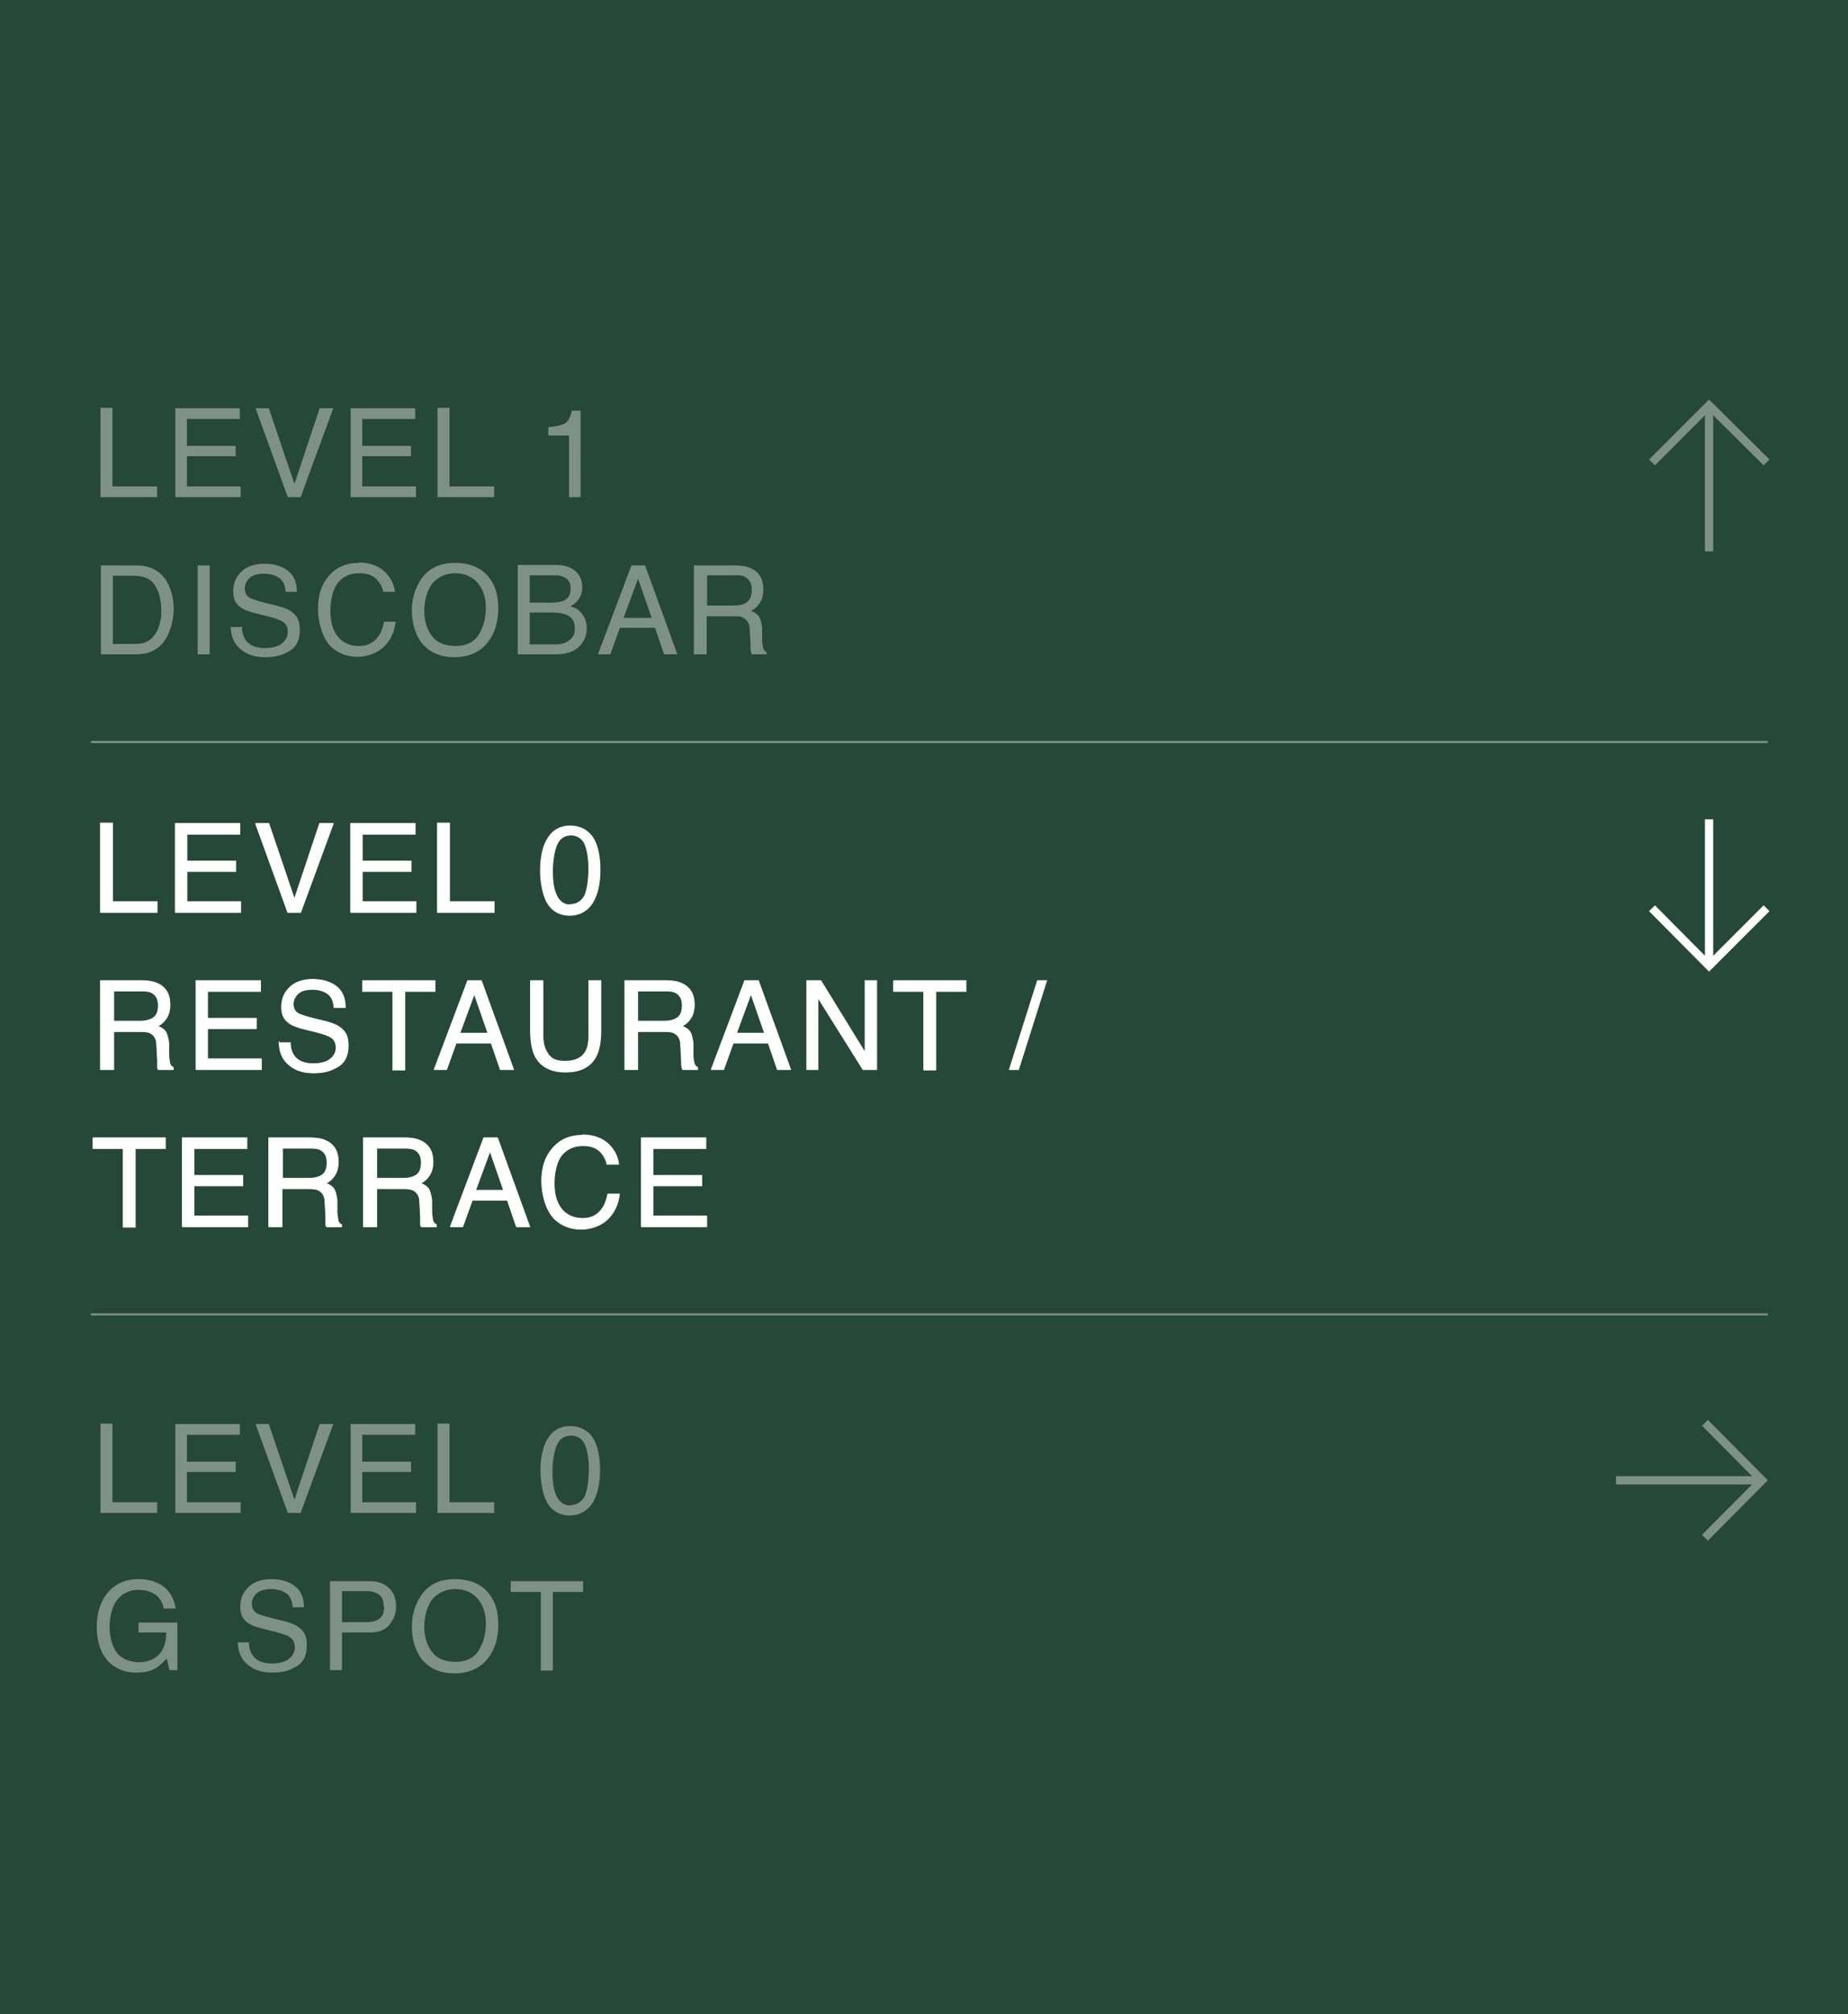 <?xml version="1.0" encoding="UTF-8"?>
<svg id="Capa_1" xmlns="http://www.w3.org/2000/svg" xmlns:xlink="http://www.w3.org/1999/xlink" version="1.1" viewBox="0 0 446.9 487">
  <!-- Generator: Adobe Illustrator 29.8.2, SVG Export Plug-In . SVG Version: 2.1.1 Build 3)  -->
  <defs>
    <style>
      .st0, .st1, .st2, .st3, .st4 {
        fill: none;
      }

      .st1 {
        opacity: .4;
      }

      .st1, .st2, .st3, .st4 {
        stroke: #fff;
      }

      .st1, .st4 {
        stroke-width: .5px;
      }

      .st5 {
        clip-path: url(#clippath-1);
      }

      .st6 {
        clip-path: url(#clippath-3);
      }

      .st7 {
        clip-path: url(#clippath-4);
      }

      .st8 {
        clip-path: url(#clippath-2);
      }

      .st9 {
        clip-path: url(#clippath-6);
      }

      .st10 {
        clip-path: url(#clippath-5);
      }

      .st11 {
        fill: #fff;
      }

      .st12 {
        opacity: .4;
      }

      .st2 {
        stroke-width: 2px;
      }

      .st3 {
        stroke-width: .2px;
      }

      .st13 {
        fill: #26483b;
      }

      .st14 {
        clip-path: url(#clippath);
      }
    </style>
    <clipPath id="clippath">
      <rect class="st0" x="15.4" y="128.1" width="179.2" height="31.7"/>
    </clipPath>
    <clipPath id="clippath-1">
      <rect class="st0" x="15.3" y="90.8" width="134.2" height="30.5"/>
    </clipPath>
    <clipPath id="clippath-2">
      <rect class="st0" x="14.4" y="373.8" width="135.5" height="31.7"/>
    </clipPath>
    <clipPath id="clippath-3">
      <rect class="st0" x="15.3" y="336.3" width="139" height="31.1"/>
    </clipPath>
    <clipPath id="clippath-4">
      <rect class="st0" x="13" y="309.4" width="423.6" height="9.5"/>
    </clipPath>
    <clipPath id="clippath-5">
      <rect class="st0" x="381.8" y="81.5" width="63.1" height="52.7"/>
    </clipPath>
    <clipPath id="clippath-6">
      <rect class="st0" x="389.8" y="326.3" width="52.7" height="63.1"/>
    </clipPath>
  </defs>
  <rect class="st13" y="0" width="446.9" height="487"/>
  <g class="st12">
    <g class="st14">
      <path class="st11" d="M168,158.2h2.9v-9.2h6.4c1.2,0,2,0,2.5.4.9.5,1.5,1.4,1.5,2.8l.2,3.6c0,.8,0,1.4.1,1.7,0,.3.1.5.2.7h3.6v-.5c-.4-.2-.8-.6-.9-1.3-.1-.4-.2-1-.2-1.8v-2.9c-.2-1.2-.4-2.2-.8-2.7-.4-.6-1.1-1-1.9-1.3,1-.5,1.7-1.2,2.2-2s.8-1.9.8-3.2c0-2.5-1-4.2-3-5.1-1-.5-2.4-.7-4-.7h-9.8v21.5h.2ZM171,146.5v-7.4h6.9c1,0,1.7,0,2.3.4,1.1.6,1.6,1.6,1.6,3.1s-.4,2.4-1.2,3-1.8.8-3.2.8h-6.6.2ZM144.6,158.2h3l2.3-6.4h8.5l2.2,6.4h3.2l-7.8-21.5h-3.3l-8.1,21.5h0ZM150.8,149.4l3.5-9.5,3.3,9.5h-6.8ZM125.2,158.2h9.2c2.9,0,4.9-.8,6.2-2.5.9-1.1,1.3-2.4,1.3-3.8s-.5-2.9-1.5-3.9-1.4-1-2.5-1.4c.8-.4,1.3-.8,1.7-1.3.8-.9,1.2-2,1.2-3.3s-.3-2.2-.9-3.1c-1.1-1.5-2.9-2.3-5.4-2.3h-9.3v21.5h0ZM128.1,155.7v-7.6h5.8c1.2,0,2.2.2,3,.5,1.4.6,2.1,1.6,2.1,3.2s-.2,1.7-.7,2.4c-.8,1-2.1,1.6-3.9,1.6h-6.3ZM128.1,145.8v-6.7h5.3c1.3,0,2.2,0,2.9.4,1.2.5,1.7,1.4,1.7,2.8s-.5,2.4-1.6,2.9c-.7.3-1.7.5-2.9.5h-5.4ZM110.3,156.2c-2.7,0-4.7-.8-5.9-2.5-1.2-1.6-1.8-3.6-1.8-6s.7-5.2,2.1-6.8c1.4-1.5,3.2-2.3,5.4-2.3s4.1.8,5.4,2.3,2,3.6,2,6.1-.6,4.5-1.7,6.4c-1.1,1.8-3,2.8-5.6,2.8M110,136.1c-3.6,0-6.4,1.3-8.2,4-1.4,2.1-2.2,4.6-2.2,7.5s.8,5.9,2.5,8c1.9,2.2,4.5,3.3,7.8,3.3s6.3-1.2,8.2-3.8c1.6-2.1,2.4-4.8,2.4-8s-.7-5.4-2.1-7.3c-1.8-2.4-4.6-3.7-8.4-3.7M86.8,136.1c-3.2,0-5.6,1.1-7.4,3.3-1.7,2-2.5,4.6-2.5,7.8s1.1,7.3,3.3,9.3c1.7,1.5,3.8,2.3,6.2,2.3s5.1-.9,6.8-2.8c1.4-1.5,2.2-3.4,2.5-5.7h-2.8c-.3,1.4-.7,2.6-1.3,3.4-1.1,1.7-2.7,2.5-4.8,2.5s-4-.8-5.2-2.4-1.7-3.6-1.7-6.1.6-5.4,1.9-6.9,3-2.2,5-2.2,3,.4,4,1.2c.9.8,1.6,1.9,1.9,3.3h2.8c-.2-1.8-1-3.5-2.5-4.9s-3.6-2.2-6.3-2.2M55.8,151.3c0,2.3.7,4.2,2.2,5.5,1.5,1.4,3.5,2.1,6.1,2.1s4.2-.5,5.9-1.5c1.7-1,2.5-2.7,2.5-5.1s-.7-3.4-2-4.4c-.8-.6-1.9-1-3.3-1.4l-2.9-.7c-2-.5-3.2-.9-3.8-1.2-.9-.5-1.3-1.3-1.3-2.3s.4-1.8,1.1-2.5c.7-.7,1.9-1.1,3.6-1.1s3.5.6,4.3,1.7c.5.6.8,1.5.9,2.7h2.7c0-2.4-.8-4.1-2.3-5.2s-3.4-1.6-5.6-1.6-4.2.6-5.5,1.9c-1.3,1.2-2,2.8-2,4.8s.7,3.1,2,4c.8.5,2.1,1,3.9,1.4l2.8.7c1.5.4,2.7.8,3.4,1.3.7.5,1.1,1.3,1.1,2.5s-.8,2.6-2.5,3.3c-.9.3-1.8.5-2.9.5-2.4,0-4-.7-4.9-2.1-.5-.8-.8-1.8-.8-3h-2.7v-.3h0ZM47.8,158.2h2.9v-21.5h-2.9v21.5ZM24.4,158.2h8.6c3.6,0,6.2-1.6,7.7-4.9.8-1.8,1.3-3.9,1.3-6.2s-.7-5.4-2.2-7.3c-1.6-2.1-3.9-3.1-6.8-3.1h-8.6v21.5ZM27.3,155.7v-16.5h5.1c2.3,0,4,.7,5,2.2s1.6,3.5,1.6,6.2,0,1.4-.2,2.3c-.2,1.4-.7,2.5-1.2,3.3-.7,1.1-1.6,1.8-2.7,2.2-.6.2-1.4.3-2.4.3,0,0-5.2,0-5.2,0Z"/>
    </g>
  </g>
  <g class="st12">
    <g class="st5">
      <path class="st11" d="M137.6,105.3v14.9h2.8v-20.9h-2.1c-.4,1.6-.9,2.6-1.7,3.1-.8.4-2.1.7-4,.9v2h5ZM105.8,120.2h13.7v-2.6h-10.8v-19h-2.9v21.5h0ZM84.8,120.2h15.8v-2.6h-13v-7.3h11.8v-2.5h-11.8v-6.5h12.8v-2.6h-15.6s0,21.5,0,21.5ZM61.8,98.7l7.8,21.5h3.1l7.9-21.5h-3.3l-6.1,18.3-6.2-18.3h-3.2ZM42.4,120.2h15.8v-2.6h-13v-7.3h11.8v-2.5h-11.8v-6.5h12.8v-2.6h-15.6v21.5ZM24.3,120.2h13.7v-2.6h-10.8v-19h-2.9v21.5h0Z"/>
    </g>
  </g>
  <path class="st11" d="M155.1,296.6h15.8v-2.6h-13v-7.3h11.8v-2.5h-11.8v-6.5h12.8v-2.6h-15.6v21.5ZM140.9,274.5c-3.2,0-5.6,1.1-7.4,3.3-1.7,2-2.5,4.6-2.5,7.8s1.1,7.3,3.3,9.3c1.7,1.5,3.8,2.3,6.2,2.3s5.1-.9,6.8-2.8c1.4-1.5,2.2-3.4,2.5-5.7h-2.8c-.3,1.4-.7,2.6-1.3,3.4-1.1,1.7-2.7,2.5-4.8,2.5s-4-.8-5.2-2.4-1.7-3.6-1.7-6.1.6-5.4,1.9-6.9c1.3-1.5,3-2.2,5-2.2s3,.4,4,1.2c.9.8,1.6,1.9,1.9,3.3h2.8c-.2-1.8-1-3.5-2.5-4.9s-3.6-2.2-6.3-2.2M108.9,296.6h3l2.3-6.4h8.5l2.2,6.4h3.2l-7.8-21.5h-3.3l-8.1,21.5ZM115,287.8l3.5-9.5,3.3,9.5h-6.8ZM88.2,296.6h2.9v-9.2h6.4c1.2,0,2,.1,2.5.4.9.5,1.5,1.4,1.5,2.8l.2,3.6v1.7c0,.3,0,.5.2.7h3.6v-.5c-.4-.2-.8-.6-.9-1.3,0-.4-.2-1-.2-1.8v-2.9c-.2-1.2-.4-2.2-.8-2.7-.4-.6-1.1-1-1.9-1.3,1-.5,1.7-1.2,2.2-2s.8-1.9.8-3.2c0-2.5-1-4.2-3-5.1-1-.5-2.4-.7-4-.7h-9.8v21.5h.3ZM91.1,285v-7.4h6.9c1,0,1.7.1,2.3.4,1.1.6,1.6,1.6,1.6,3.1s-.4,2.4-1.2,3c-.8.5-1.8.8-3.2.8h-6.6.2,0ZM65.3,296.6h2.9v-9.2h6.4c1.2,0,2,.1,2.5.4.9.5,1.5,1.4,1.5,2.8l.2,3.6v1.7c0,.3,0,.5.2.7h3.6v-.5c-.5-.2-.8-.6-.9-1.3,0-.4-.2-1-.2-1.8v-2.9c-.2-1.2-.4-2.2-.8-2.7-.4-.6-1.1-1-1.9-1.3,1-.5,1.7-1.2,2.2-2s.8-1.9.8-3.2c0-2.5-1-4.2-3-5.1-1-.5-2.4-.7-4-.7h-9.8v21.5h.3ZM68.3,285v-7.4h6.9c1,0,1.7.1,2.3.4,1.1.6,1.6,1.6,1.6,3.1s-.4,2.4-1.2,3c-.8.5-1.8.8-3.2.8h-6.6.2,0ZM44.1,296.6h15.8v-2.6h-13v-7.3h11.8v-2.5h-11.8v-6.5h12.8v-2.6h-15.6v21.5ZM22.5,275.1v2.6h7.3v19h2.9v-19h7.3v-2.6h-17.5Z"/>
  <path class="st3" d="M155.1,296.6h15.8v-2.6h-13v-7.3h11.8v-2.5h-11.8v-6.5h12.8v-2.6h-15.6v21.5ZM140.9,274.5c-3.2,0-5.6,1.1-7.4,3.3-1.7,2-2.5,4.6-2.5,7.8s1.1,7.3,3.3,9.3c1.7,1.5,3.8,2.3,6.2,2.3s5.1-.9,6.8-2.8c1.4-1.5,2.2-3.4,2.5-5.7h-2.8c-.3,1.4-.7,2.6-1.3,3.4-1.1,1.7-2.7,2.5-4.8,2.5s-4-.8-5.2-2.4-1.7-3.6-1.7-6.1.6-5.4,1.9-6.9c1.3-1.5,3-2.2,5-2.2s3,.4,4,1.2c.9.8,1.6,1.9,1.9,3.3h2.8c-.2-1.8-1-3.5-2.5-4.9s-3.6-2.2-6.3-2.2h.1ZM108.9,296.6h3l2.3-6.4h8.5l2.2,6.4h3.2l-7.8-21.5h-3.3l-8.1,21.5ZM115,287.8l3.5-9.5,3.3,9.5h-6.8ZM88.2,296.6h2.9v-9.2h6.4c1.2,0,2,.1,2.5.4.9.5,1.5,1.4,1.5,2.8l.2,3.6v1.7c0,.3,0,.5.2.7h3.6v-.5c-.4-.2-.8-.6-.9-1.3,0-.4-.2-1-.2-1.8v-2.9c-.2-1.2-.4-2.2-.8-2.7-.4-.6-1.1-1-1.9-1.3,1-.5,1.7-1.2,2.2-2s.8-1.9.8-3.2c0-2.5-1-4.2-3-5.1-1-.5-2.4-.7-4-.7h-9.8v21.5h.3ZM91.1,285v-7.4h6.9c1,0,1.7.1,2.3.4,1.1.6,1.6,1.6,1.6,3.1s-.4,2.4-1.2,3c-.8.5-1.8.8-3.2.8h-6.6.2,0ZM65.3,296.6h2.9v-9.2h6.4c1.2,0,2,.1,2.5.4.9.5,1.5,1.4,1.5,2.8l.2,3.6v1.7c0,.3,0,.5.2.7h3.6v-.5c-.5-.2-.8-.6-.9-1.3,0-.4-.2-1-.2-1.8v-2.9c-.2-1.2-.4-2.2-.8-2.7-.4-.6-1.1-1-1.9-1.3,1-.5,1.7-1.2,2.2-2s.8-1.9.8-3.2c0-2.5-1-4.2-3-5.1-1-.5-2.4-.7-4-.7h-9.8v21.5h.3ZM68.3,285v-7.4h6.9c1,0,1.7.1,2.3.4,1.1.6,1.6,1.6,1.6,3.1s-.4,2.4-1.2,3c-.8.5-1.8.8-3.2.8h-6.6.2,0ZM44.1,296.6h15.8v-2.6h-13v-7.3h11.8v-2.5h-11.8v-6.5h12.8v-2.6h-15.6v21.5ZM22.5,275.1v2.6h7.3v19h2.9v-19h7.3v-2.6h-17.5Z"/>
  <path class="st11" d="M244.1,258.6h2.2l6.8-21.5h-2.2l-6.8,21.5ZM216.1,237.1v2.6h7.3v19h2.9v-19h7.3v-2.6h-17.5ZM195,258.6h2.8v-17.4l10.9,17.4h3.3v-21.5h-2.8v17.4l-10.7-17.4h-3.4v21.5h-.1ZM172,258.6h3l2.3-6.4h8.5l2.2,6.4h3.2l-7.8-21.5h-3.3l-8.1,21.5h0ZM178.1,249.8l3.5-9.5,3.3,9.5h-6.8ZM151.3,258.6h2.9v-9.2h6.4c1.2,0,2,.1,2.5.4.9.5,1.5,1.4,1.5,2.8l.2,3.6c0,.8,0,1.4.1,1.7,0,.3.1.5.2.7h3.6v-.5c-.4-.2-.8-.6-.9-1.3-.1-.4-.2-1-.2-1.8v-2.9c-.2-1.2-.4-2.2-.8-2.7-.4-.6-1.1-1-1.9-1.3,1-.5,1.7-1.2,2.2-2s.8-1.9.8-3.2c0-2.5-1-4.2-3-5.1-1-.5-2.4-.7-4-.7h-9.8v21.5h.2ZM154.2,247v-7.4h6.9c1,0,1.7.1,2.3.4,1.1.6,1.6,1.6,1.6,3.1s-.4,2.4-1.2,3c-.8.5-1.8.8-3.2.8h-6.6.2ZM128.3,237.1v12.1c0,2.6.4,4.7,1.1,6.1,1.3,2.6,3.8,3.9,7.4,3.9s6.1-1.3,7.4-3.9c.7-1.4,1.1-3.5,1.1-6.1v-12.1h-2.9v13.3c0,1.6-.2,2.8-.7,3.7-.9,1.7-2.6,2.5-5.1,2.5s-3.6-.8-4.4-2.3c-.6-1-.9-2.3-.9-3.9v-13.3h-3ZM105,258.6h3l2.3-6.4h8.5l2.2,6.4h3.2l-7.8-21.5h-3.3s-8.1,21.5-8.1,21.5ZM111.2,249.8l3.5-9.5,3.3,9.5h-6.8ZM87.7,237.1v2.6h7.3v19h2.9v-19h7.3v-2.6h-17.5ZM67.5,251.8c0,2.3.7,4.2,2.2,5.5,1.5,1.4,3.5,2.1,6.1,2.1s4.2-.5,5.9-1.5c1.7-1,2.5-2.7,2.5-5.1s-.7-3.4-2-4.4c-.8-.6-1.9-1-3.3-1.4l-2.9-.7c-2-.5-3.2-.9-3.8-1.2-.9-.5-1.3-1.3-1.3-2.3s.4-1.8,1.1-2.5,1.9-1.1,3.6-1.1,3.5.6,4.3,1.7c.5.6.8,1.5.9,2.7h2.7c0-2.4-.8-4.1-2.3-5.2s-3.4-1.6-5.6-1.6-4.2.6-5.5,1.9c-1.3,1.2-2,2.8-2,4.8s.7,3.1,2,4c.8.5,2.1,1,3.9,1.4l2.8.7c1.5.4,2.7.8,3.4,1.3.7.5,1.1,1.3,1.1,2.5s-.8,2.6-2.5,3.3c-.9.3-1.8.5-2.9.5-2.4,0-4-.7-4.9-2.1-.5-.8-.8-1.8-.8-3h-2.7v-.3h0ZM47.4,258.6h15.8v-2.6h-13v-7.3h11.8v-2.5h-11.8v-6.5h12.8v-2.6h-15.6v21.5h0ZM24.6,258.6h2.9v-9.2h6.4c1.2,0,2,.1,2.5.4.9.5,1.5,1.4,1.5,2.8l.2,3.6v1.7c0,.3,0,.5.2.7h3.6v-.5c-.4-.2-.8-.6-.9-1.3,0-.4-.2-1-.2-1.8v-2.9c-.2-1.2-.4-2.2-.8-2.7-.4-.6-1.1-1-1.9-1.3,1-.5,1.7-1.2,2.2-2s.8-1.9.8-3.2c0-2.5-1-4.2-3-5.1-1-.5-2.4-.7-4-.7h-9.8v21.5h.3ZM27.5,247v-7.4h6.9c1,0,1.7.1,2.3.4,1.1.6,1.6,1.6,1.6,3.1s-.4,2.4-1.2,3c-.8.5-1.8.8-3.2.8h-6.6.2Z"/>
  <path class="st3" d="M244.1,258.6h2.2l6.8-21.5h-2.2l-6.8,21.5ZM216.1,237.1v2.6h7.3v19h2.9v-19h7.3v-2.6h-17.5ZM195,258.6h2.8v-17.4l10.9,17.4h3.3v-21.5h-2.8v17.4l-10.7-17.4h-3.4v21.5h-.1ZM172,258.6h3l2.3-6.4h8.5l2.2,6.4h3.2l-7.8-21.5h-3.3l-8.1,21.5h0ZM178.1,249.8l3.5-9.5,3.3,9.5h-6.8ZM151.3,258.6h2.9v-9.2h6.4c1.2,0,2,.1,2.5.4.9.5,1.5,1.4,1.5,2.8l.2,3.6c0,.8,0,1.4.1,1.7,0,.3.1.5.2.7h3.6v-.5c-.4-.2-.8-.6-.9-1.3-.1-.4-.2-1-.2-1.8v-2.9c-.2-1.2-.4-2.2-.8-2.7-.4-.6-1.1-1-1.9-1.3,1-.5,1.7-1.2,2.2-2s.8-1.9.8-3.2c0-2.5-1-4.2-3-5.1-1-.5-2.4-.7-4-.7h-9.8v21.5h.2ZM154.2,247v-7.4h6.9c1,0,1.7.1,2.3.4,1.1.6,1.6,1.6,1.6,3.1s-.4,2.4-1.2,3c-.8.5-1.8.8-3.2.8h-6.6.2ZM128.3,237.1v12.1c0,2.6.4,4.7,1.1,6.1,1.3,2.6,3.8,3.9,7.4,3.9s6.1-1.3,7.4-3.9c.7-1.4,1.1-3.5,1.1-6.1v-12.1h-2.9v13.3c0,1.6-.2,2.8-.7,3.7-.9,1.7-2.6,2.5-5.1,2.5s-3.6-.8-4.4-2.3c-.6-1-.9-2.3-.9-3.9v-13.3h-3ZM105,258.6h3l2.3-6.4h8.5l2.2,6.4h3.2l-7.8-21.5h-3.3s-8.1,21.5-8.1,21.5ZM111.2,249.8l3.5-9.5,3.3,9.5h-6.8ZM87.7,237.1v2.6h7.3v19h2.9v-19h7.3v-2.6h-17.5ZM67.5,251.8c0,2.3.7,4.2,2.2,5.5,1.5,1.4,3.5,2.1,6.1,2.1s4.2-.5,5.9-1.5c1.7-1,2.5-2.7,2.5-5.1s-.7-3.4-2-4.4c-.8-.6-1.9-1-3.3-1.4l-2.9-.7c-2-.5-3.2-.9-3.8-1.2-.9-.5-1.3-1.3-1.3-2.3s.4-1.8,1.1-2.5,1.9-1.1,3.6-1.1,3.5.6,4.3,1.7c.5.6.8,1.5.9,2.7h2.7c0-2.4-.8-4.1-2.3-5.2s-3.4-1.6-5.6-1.6-4.2.6-5.5,1.9c-1.3,1.2-2,2.8-2,4.8s.7,3.1,2,4c.8.5,2.1,1,3.9,1.4l2.8.7c1.5.4,2.7.8,3.4,1.3.7.5,1.1,1.3,1.1,2.5s-.8,2.6-2.5,3.3c-.9.3-1.8.5-2.9.5-2.4,0-4-.7-4.9-2.1-.5-.8-.8-1.8-.8-3h-2.7v-.3h0ZM47.4,258.6h15.8v-2.6h-13v-7.3h11.8v-2.5h-11.8v-6.5h12.8v-2.6h-15.6v21.5h0ZM24.6,258.6h2.9v-9.2h6.4c1.2,0,2,.1,2.5.4.9.5,1.5,1.4,1.5,2.8l.2,3.6v1.7c0,.3,0,.5.2.7h3.6v-.5c-.4-.2-.8-.6-.9-1.3,0-.4-.2-1-.2-1.8v-2.9c-.2-1.2-.4-2.2-.8-2.7-.4-.6-1.1-1-1.9-1.3,1-.5,1.7-1.2,2.2-2s.8-1.9.8-3.2c0-2.5-1-4.2-3-5.1-1-.5-2.4-.7-4-.7h-9.8v21.5h.3ZM27.5,247v-7.4h6.9c1,0,1.7.1,2.3.4,1.1.6,1.6,1.6,1.6,3.1s-.4,2.4-1.2,3c-.8.5-1.8.8-3.2.8h-6.6.2Z"/>
  <path class="st11" d="M137.9,218.8c-1.7,0-2.9-1-3.6-3-.5-1.3-.7-3-.7-5.2s.4-5,1.1-6.5c.7-1.5,1.9-2.2,3.4-2.2s2.8.8,3.4,2.3c.6,1.5.9,3.5.9,5.9s-.4,5.6-1.2,6.8-1.9,1.8-3.3,1.8M137.9,199.7c-3,0-5.1,1.6-6.3,4.8-.6,1.7-.9,3.8-.9,6.1s.5,5.5,1.5,7.4c1.2,2.2,3.1,3.3,5.6,3.3s4.8-1.3,6-4c.9-1.9,1.3-4.2,1.3-7.1s-.5-5.4-1.4-7.1c-1.2-2.2-3.2-3.4-5.9-3.4M105.8,220.6h13.7v-2.6h-10.8v-19h-2.9v21.5h0ZM84.8,220.6h15.8v-2.6h-13v-7.3h11.8v-2.5h-11.8v-6.5h12.8v-2.6h-15.6v21.5h0ZM61.8,199.1l7.8,21.5h3.1l7.9-21.5h-3.3l-6.1,18.3-6.2-18.3h-3.2ZM42.4,220.6h15.8v-2.6h-13v-7.3h11.8v-2.5h-11.8v-6.5h12.8v-2.6h-15.6v21.5h0ZM24.3,220.6h13.7v-2.6h-10.8v-19h-2.9v21.5h0Z"/>
  <path class="st3" d="M137.9,218.8c-1.7,0-2.9-1-3.6-3-.5-1.3-.7-3-.7-5.2s.4-5,1.1-6.5c.7-1.5,1.9-2.2,3.4-2.2s2.8.8,3.4,2.3c.6,1.5.9,3.5.9,5.9s-.4,5.6-1.2,6.8-1.9,1.8-3.3,1.8h0ZM137.9,199.7c-3,0-5.1,1.6-6.3,4.8-.6,1.7-.9,3.8-.9,6.1s.5,5.5,1.5,7.4c1.2,2.2,3.1,3.3,5.6,3.3s4.8-1.3,6-4c.9-1.9,1.3-4.2,1.3-7.1s-.5-5.4-1.4-7.1c-1.2-2.2-3.2-3.4-5.9-3.4h0ZM105.8,220.6h13.7v-2.6h-10.8v-19h-2.9v21.5h0ZM84.8,220.6h15.8v-2.6h-13v-7.3h11.8v-2.5h-11.8v-6.5h12.8v-2.6h-15.6v21.5h0ZM61.8,199.1l7.8,21.5h3.1l7.9-21.5h-3.3l-6.1,18.3-6.2-18.3h-3.2ZM42.4,220.6h15.8v-2.6h-13v-7.3h11.8v-2.5h-11.8v-6.5h12.8v-2.6h-15.6v21.5h0ZM24.3,220.6h13.7v-2.6h-10.8v-19h-2.9v21.5h0Z"/>
  <g class="st12">
    <g class="st8">
      <path class="st11" d="M123.5,382.3v2.6h7.3v19h2.9v-19h7.3v-2.6h-17.5ZM110.3,401.8c-2.7,0-4.7-.8-5.9-2.5-1.2-1.6-1.8-3.6-1.8-6s.7-5.2,2.1-6.8c1.4-1.5,3.2-2.3,5.4-2.3s4.1.8,5.4,2.3,2,3.6,2,6.1-.6,4.5-1.7,6.4c-1.1,1.8-3,2.8-5.6,2.8M110,381.8c-3.6,0-6.4,1.3-8.2,4-1.4,2.1-2.2,4.6-2.2,7.5s.8,5.9,2.5,8c1.9,2.2,4.5,3.3,7.8,3.3s6.3-1.2,8.2-3.8c1.6-2.1,2.4-4.8,2.4-8s-.7-5.4-2.1-7.3c-1.8-2.4-4.6-3.7-8.4-3.7M92.9,388.5c0,1.4-.4,2.4-1.2,2.9-.8.6-1.9.8-3.2.8h-5.8v-7.5h5.8c1.1,0,2,.2,2.6.5,1.2.6,1.7,1.6,1.7,3.2M79.8,403.8h2.9v-9.1h6.7c2.2,0,3.8-.6,4.8-1.9,1-1.2,1.6-2.7,1.6-4.4s-.6-3.5-1.8-4.5c-1.2-1.1-2.7-1.6-4.6-1.6h-9.6v21.5ZM57.5,396.8c0,2.3.7,4.2,2.2,5.5,1.5,1.4,3.5,2.1,6.1,2.1s4.2-.5,5.9-1.5c1.7-1,2.5-2.7,2.5-5.1s-.7-3.4-2-4.4c-.8-.6-1.9-1-3.3-1.4l-2.9-.7c-2-.5-3.2-.9-3.8-1.2-.9-.5-1.3-1.3-1.3-2.3s.4-1.8,1.1-2.5c.7-.7,1.9-1.1,3.6-1.1s3.5.6,4.3,1.7c.5.6.8,1.5.9,2.7h2.7c0-2.4-.8-4.1-2.3-5.2s-3.4-1.6-5.6-1.6-4.2.6-5.5,1.9-2,2.8-2,4.8.7,3.1,2,4c.8.5,2.1,1,3.9,1.4l2.8.7c1.5.4,2.7.8,3.4,1.3.7.5,1.1,1.3,1.1,2.5s-.8,2.6-2.5,3.3c-.9.3-1.8.5-2.9.5-2.4,0-4-.7-4.9-2.1-.5-.8-.8-1.8-.8-3h-2.7v-.3h0ZM33.4,381.8c-2.9,0-5.3,1-7.1,3-1.9,2.1-2.9,5-2.9,8.6s1,6.5,3,8.5c1.8,1.7,4,2.5,6.5,2.5s3.5-.4,4.8-1.1c.7-.4,1.6-1.2,2.6-2.3l.7,2.8h1.9v-11.5h-9.4v2.4h6.7c0,2.5-.7,4.3-1.9,5.5-1.2,1.1-2.8,1.7-4.7,1.7s-4.3-.8-5.4-2.4-1.7-3.7-1.7-6.2.7-5.2,2-6.7,3-2.2,4.9-2.2,3,.4,4.1,1.1,1.8,1.9,2.1,3.4h2.9c-.5-2.8-1.8-4.8-3.9-5.9-1.5-.8-3.2-1.2-5.2-1.2"/>
    </g>
  </g>
  <g class="st12">
    <g class="st6">
      <path class="st11" d="M137.9,364c-1.7,0-2.9-1-3.6-3-.5-1.3-.7-3-.7-5.2s.4-5,1.1-6.5c.7-1.5,1.9-2.2,3.4-2.2s2.8.8,3.4,2.3c.6,1.5.9,3.5.9,5.9s-.4,5.6-1.2,6.8c-.8,1.2-1.9,1.8-3.3,1.8M137.9,344.8c-3,0-5.1,1.6-6.3,4.8-.6,1.7-.9,3.8-.9,6.1s.5,5.5,1.5,7.4c1.2,2.2,3.1,3.3,5.6,3.3s4.8-1.3,6-4c.9-1.9,1.3-4.2,1.3-7.1s-.5-5.4-1.4-7.1c-1.2-2.2-3.2-3.4-5.9-3.4M105.8,365.8h13.7v-2.6h-10.8v-19h-2.9v21.5h0ZM84.8,365.8h15.8v-2.6h-13v-7.3h11.8v-2.5h-11.8v-6.5h12.8v-2.6h-15.6s0,21.5,0,21.5ZM61.8,344.3l7.8,21.5h3.1l7.9-21.5h-3.3l-6.1,18.3-6.2-18.3h-3.2ZM42.4,365.8h15.8v-2.6h-13v-7.3h11.8v-2.5h-11.8v-6.5h12.8v-2.6h-15.6v21.5ZM24.3,365.8h13.7v-2.6h-10.8v-19h-2.9v21.5h0Z"/>
    </g>
  </g>
  <g class="st12">
    <g class="st7">
      <line class="st4" x1="22" y1="317.8" x2="427.5" y2="317.8"/>
    </g>
  </g>
  <g class="st12">
    <g class="st10">
      <g>
        <polyline class="st2" points="427.2 111.8 413.3 98 399.5 111.8"/>
        <line class="st2" x1="413.3" y1="98.1" x2="413.3" y2="133.3"/>
      </g>
    </g>
  </g>
  <polyline class="st2" points="399.5 219.6 413.3 233.5 427.2 219.6"/>
  <line class="st2" x1="413.3" y1="233.3" x2="413.3" y2="198.1"/>
  <g class="st12">
    <g class="st9">
      <g>
        <polyline class="st2" points="412.3 371.8 426.1 357.9 412.3 344"/>
        <line class="st2" x1="426" y1="357.9" x2="390.8" y2="357.9"/>
      </g>
    </g>
  </g>
  <rect class="st0" x="-233" y="200.3" width="24.4" height="19.8"/>
  <line class="st1" x1="22" y1="179.4" x2="427.5" y2="179.4"/>
</svg>